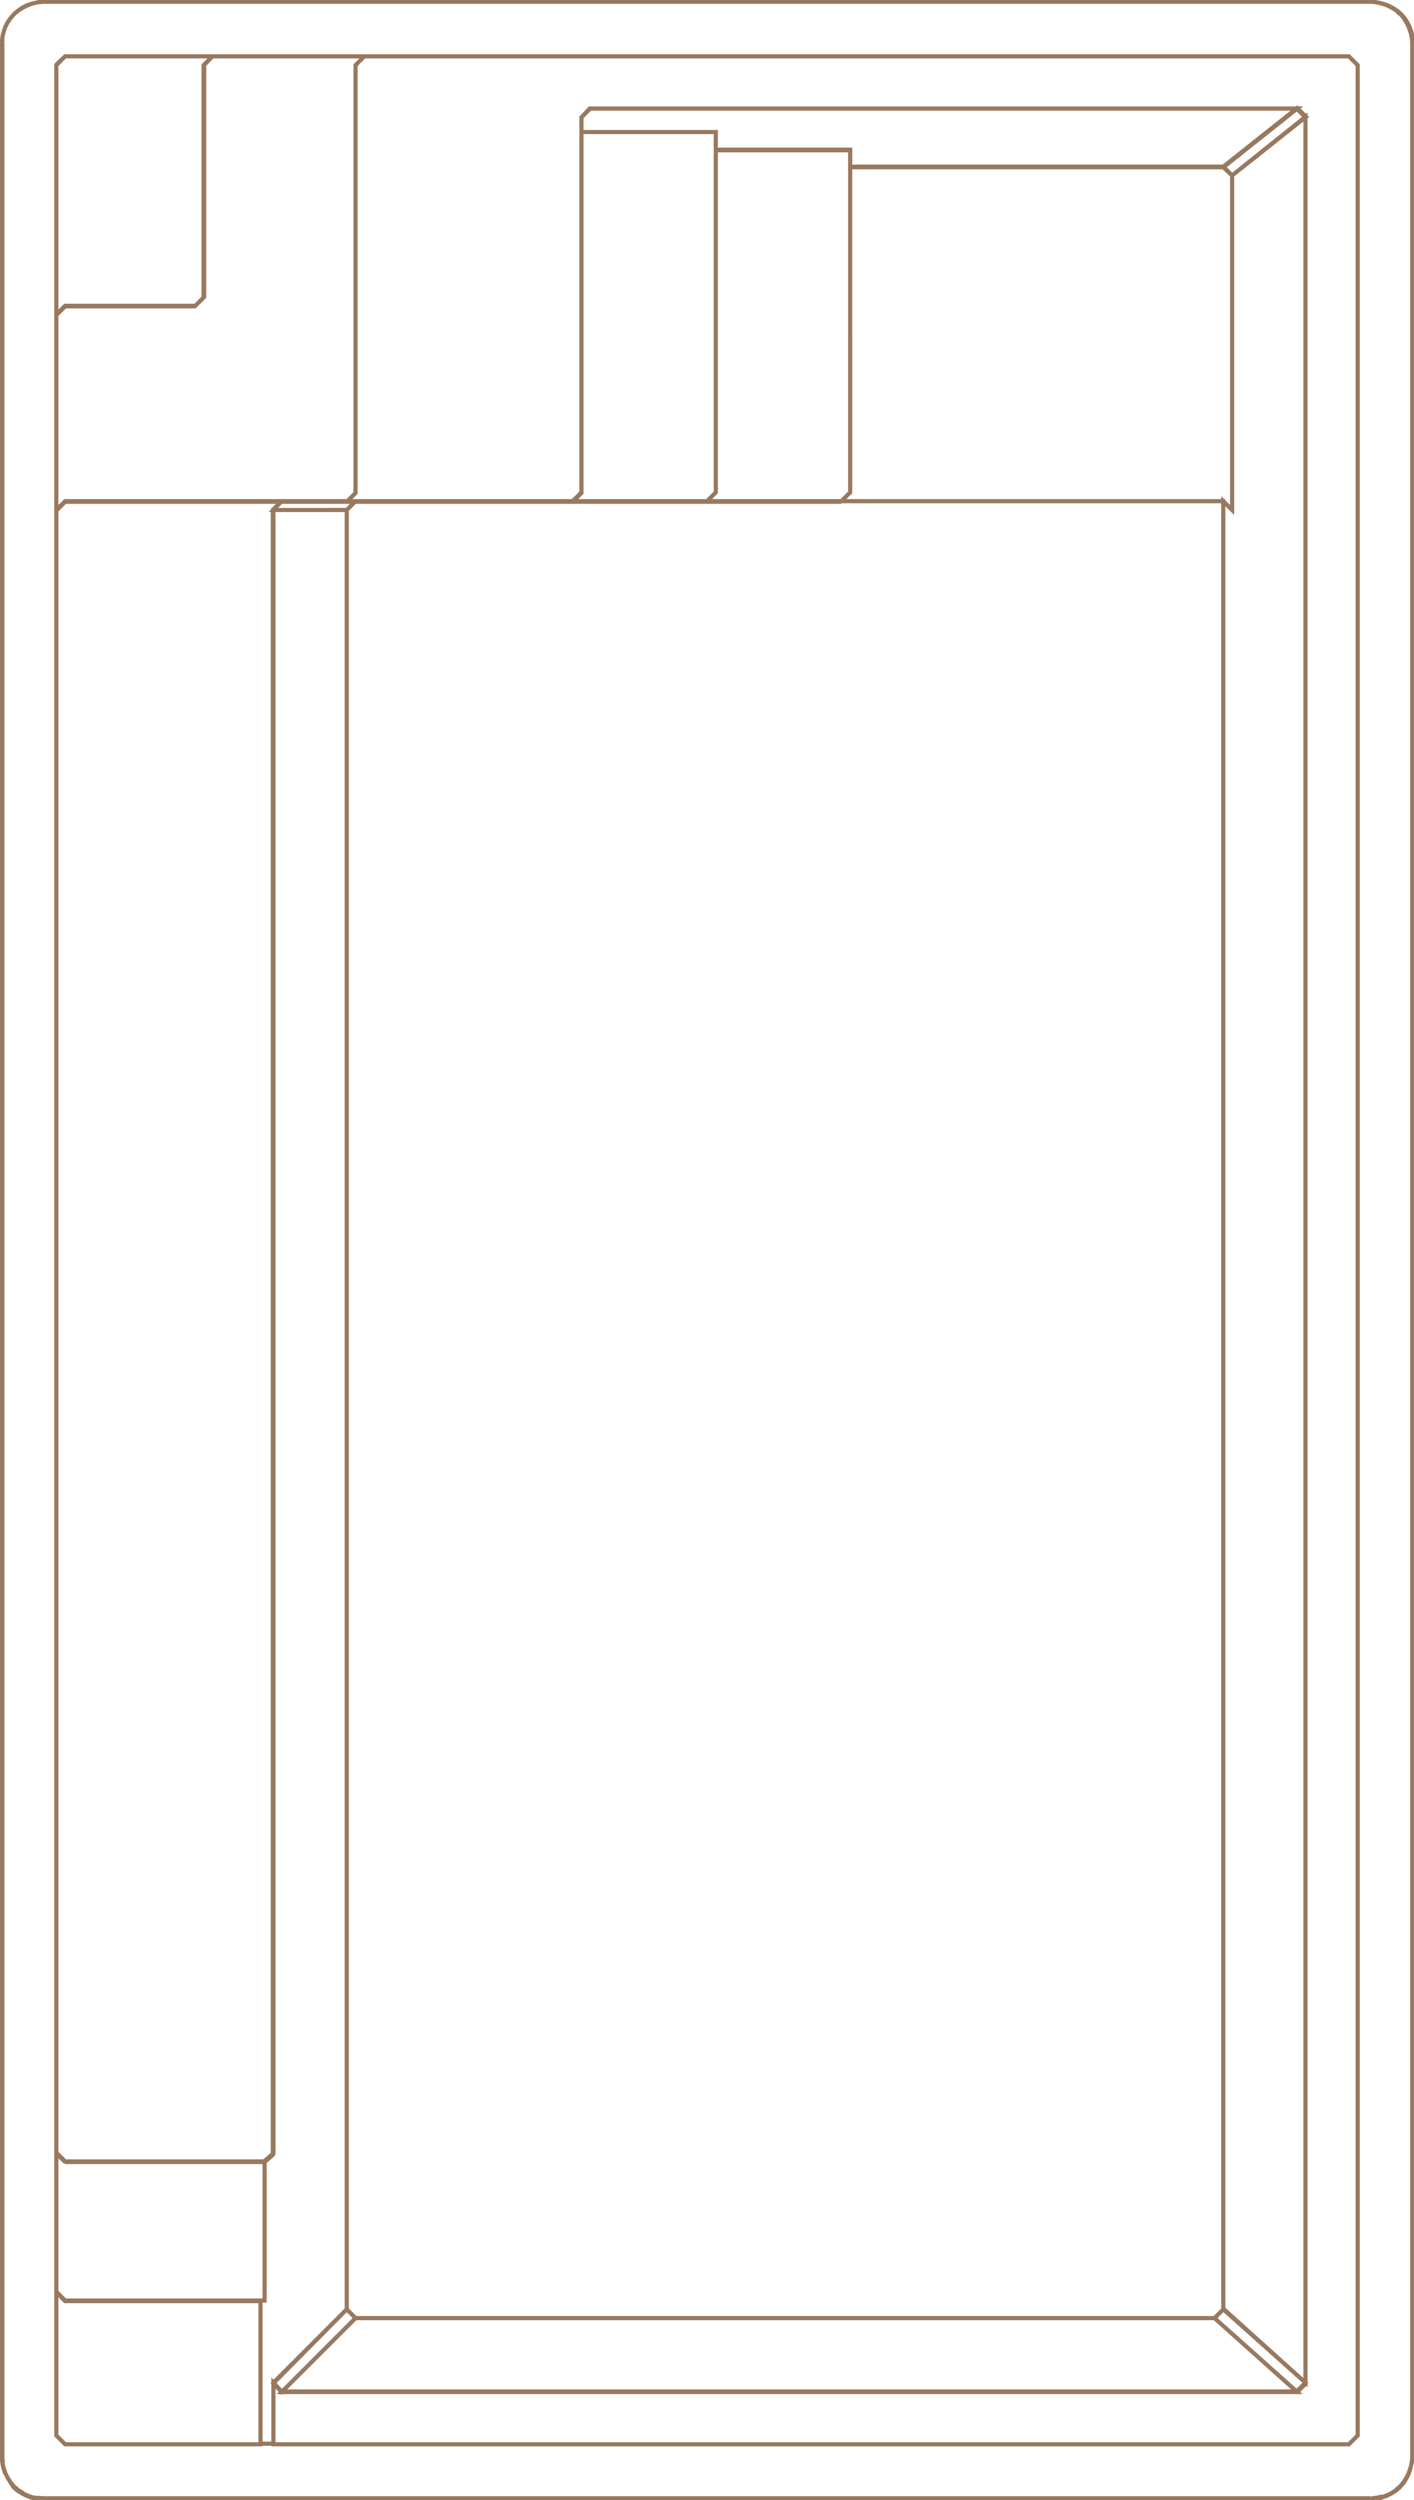 <?xml version="1.0" encoding="UTF-8"?>
<!-- Generator: Adobe Illustrator 24.0.1, SVG Export Plug-In . SVG Version: 6.00 Build 0)  -->
<svg xmlns="http://www.w3.org/2000/svg" xmlns:xlink="http://www.w3.org/1999/xlink" version="1.1" id="a129c780-f50a-449a-9da5-d76841ed78fe" x="0px" y="0px" viewBox="0 0 241 426" style="enable-background:new 0 0 241 426;" xml:space="preserve">
<style type="text/css">
	.st0{fill:none;stroke:#98795F;stroke-width:0.71;stroke-miterlimit:10;}
</style>
<title>CDL-Vector-Leonis</title>
<path class="st0" d="M92.1,9.6L92.1,9.6 M229.9,9.6H62.1 M143.4,85.4l1.5-1.5 M120.5,85.4l1.5-1.5 M97.6,85.4l1.5-1.5 M59.1,86.9  H46.6 M59.1,85.5l1.5-1.5 M59.1,85.5h1.5 M45.1,368.4l1.5-1.3 M44.4,392v24.4 M44.4,416.5H11.1 M44.4,392h0.7 M45.1,392v-23.7   M9.6,86.9l1.5-1.5 M11.1,85.4H48 M207,395l14.1,12.6 M222.5,406l-14-12.6 M207,395l1.5-1.5 M207,395H60.6 M208.5,85.4v308.1   M99.1,20l1.5-1.5 M100.5,18.5h120.5 M143.4,85.4h65.1 M99.1,83.9V22.5 M60.6,11.1l1.5-1.5 M33.3,52.1l1.5-1.5 M34.7,50.7V11.1   M34.7,11.1l1.5-1.5 M9.6,53.6l1.5-1.5 M11.1,52.1h22.2 M60.6,395L48,407.6 M60.6,83.9V11.1 M60.6,85.4l-1.5,1.5 M46.6,86.9l1.4-1.5   M46.5,86.9V367 M46.6,406l1.4,1.5 M48,407.6h173 M60.6,395l-1.5-1.5 M59.1,393.5V86.9 M210,29.9l-1.5-1.5 M208.5,28.4l12.6-10   M210,29.9l12.6-10 M210,86.9l-1.5-1.5 M48.1,85.4h11 M144.9,28.4h63.6 M144.9,28.4v55.5 M144.9,25.5v3 M120.5,85.5h22.9   M144.9,25.6H122 M122,25.6v58.4 M122,22.5v3 M97.6,85.5h22.9 M122,22.5H99.1 M99.1,22.5V20 M60.6,85.4h37 M210,86.9v-57   M221.1,407.6l1.5-1.5 M222.5,406V20 M222.5,20l-1.5-1.5 M9.6,86.9V53.6 M36.2,9.6h25.9 M9.6,53.6V11.1 M11.1,368.4l-1.5-1.5   M11.1,368.4h34 M9.6,366.9v-280 M9.6,415v-24.4 M9.6,390.6v-23.7 M9.6,390.6l1.5,1.5 M11.1,392h33.3 M240.6,419.7l0.1-0.9   M240.4,420.6l0.2-0.9 M240.1,421.4l0.3-0.9 M239.7,422.2l0.4-0.8 M239.2,423l0.5-0.8 M238.6,423.7l0.6-0.7 M237.9,424.3l0.7-0.6   M237.2,424.8l0.8-0.5 M236.4,425.2l0.8-0.4 M235.5,425.5l0.9-0.3 M234.7,425.6l0.9-0.2 M233.8,425.7l0.9-0.1 M6.4,425.6l0.9,0.1   M5.5,425.5l0.9,0.2 M4.6,425.2l0.8,0.3 M3.8,424.8l0.8,0.4 M3.1,424.3l0.8,0.5 M2.4,423.7l0.7,0.6 M1.8,423l0.6,0.7 M1.3,422.2  l0.5,0.8 M0.9,421.4l0.4,0.8 M0.6,420.6l0.3,0.9 M0.4,419.7l0.2,0.9 M0.4,418.8l0.1,0.9 M0.4,6.3L0.4,7.2 M0.6,5.5L0.4,6.3 M0.9,4.6  L0.6,5.5 M1.3,3.8L0.9,4.6 M1.8,3.1L1.3,3.8 M2.4,2.4L1.8,3.1 M3.1,1.8L2.4,2.4 M3.8,1.3L3.1,1.8 M4.6,0.9L3.8,1.3 M5.5,0.6L4.6,0.9   M6.4,0.4L5.5,0.6 M7.2,0.3L6.4,0.4 M234.7,0.4l-0.9-0.1 M235.5,0.6l-0.9-0.2 M236.4,0.9l-0.9-0.3 M237.2,1.3l-0.8-0.4 M238,1.8  l-0.8-0.5 M238.6,2.4L238,1.8 M239.2,3l-0.6-0.7 M239.7,3.8L239.2,3 M240.1,4.6l-0.4-0.8 M240.4,5.5l-0.3-0.9 M240.6,6.3l-0.2-0.9   M240.7,7.2l-0.1-0.9 M7.2,425.7h226.5 M0.4,7.3v411.5 M233.8,0.3H7.2 M240.7,418.8V7.3 M231.4,415l-1.5,1.5 M11.1,416.5L9.6,415   M11.1,9.6l-1.5,1.4 M11.1,9.6h25.1 M231.4,11.1l-1.5-1.5 M231.4,11.1V415 M240.7,7.3v411.5l-0.1,0.9l-0.2,0.9l-0.3,0.9l-0.4,0.8  l-0.5,0.8l-0.6,0.7l-0.7,0.6l-0.8,0.5l-0.8,0.4l-0.9,0.3l-0.9,0.2l-0.9,0.1H7.2l-0.9-0.1l-0.9-0.2l-0.8-0.3l-0.8-0.4l-0.8-0.5  l-0.7-0.6L1.8,423l-0.5-0.8l-0.4-0.8l-0.3-0.9l-0.2-0.9l-0.1-0.9V7.3l0.1-0.9l0.2-0.9l0.3-0.9l0.4-0.8l0.5-0.7l0.6-0.7l0.7-0.6  l0.8-0.5l0.8-0.4l0.8-0.3l0.9-0.2l0.9-0.1h226.5l0.9,0.1l0.9,0.2l0.9,0.3l0.8,0.4l0.8,0.5l0.7,0.6l0.6,0.7l0.5,0.8l0.4,0.8l0.3,0.9  l0.2,0.9L240.7,7.3z M229.9,416.5l1.5-1.5V11.1l-1.5-1.5H11.1l-1.5,1.5V415l1.5,1.5h33.3 M221.1,407.6H48L60.6,395H207L221.1,407.6z   M59.1,393.5l1.5,1.5L48,407.6l-1.4-1.5L59.1,393.5z M59.1,86.9v306.6L46.6,406v10.4h-2.2V392h0.7v-23.7l1.5-1.3V86.9H59.1z   M48,85.4h12.6l-1.5,1.5H46.6L48,85.4z M122,83.9V25.5h22.9v58.4l-1.5,1.5h-22.9L122,83.9z M99.1,22.5H122v61.4l-1.5,1.5H97.6  l1.5-1.5L99.1,22.5z M99.1,22.5V20l1.5-1.5h120.5l-12.6,10h-63.6v-3H122v-3L99.1,22.5z M60.6,85.4h147.9v308.1L207,395H60.6  l-1.5-1.5V86.9L60.6,85.4z M210,29.9v57l-1.5-1.5h-65.1l1.5-1.5V28.5h63.6L210,29.9z M222.5,406l-1.5,1.5L207,395l1.5-1.5L222.5,406  z M222.5,19.9V406l-14-12.6V85.4l1.5,1.5v-57L222.5,19.9z M221.1,18.4l1.5,1.5l-12.6,10l-1.5-1.5L221.1,18.4z M36.2,9.6h25.9  l-1.5,1.5v72.9l-1.5,1.5H11.1l-1.5,1.5V53.6l1.5-1.5h22.2l1.5-1.5V11.1L36.2,9.6z M9.6,366.9v-280l1.5-1.5H48l-1.5,1.5V367l-1.5,1.3  H11L9.6,366.9z M44.4,392H11.1l-1.5-1.5v-23.7l1.5,1.5h34V392H44.4z M11.1,416.5L9.6,415v-24.4l1.5,1.5h33.3v24.4H11.1z M11.1,9.6  h25.1l-1.5,1.5v39.6l-1.5,1.5H11.1l-1.5,1.5V11.1L11.1,9.6z M231.4,11.1V415l-1.5,1.5H46.6V406l1.4,1.5h173l1.5-1.5V20l-1.5-1.5  H100.5L99.1,20v64l-1.5,1.5H59.1l1.5-1.5V11.1l1.5-1.5h167.8L231.4,11.1z"></path>
</svg>
